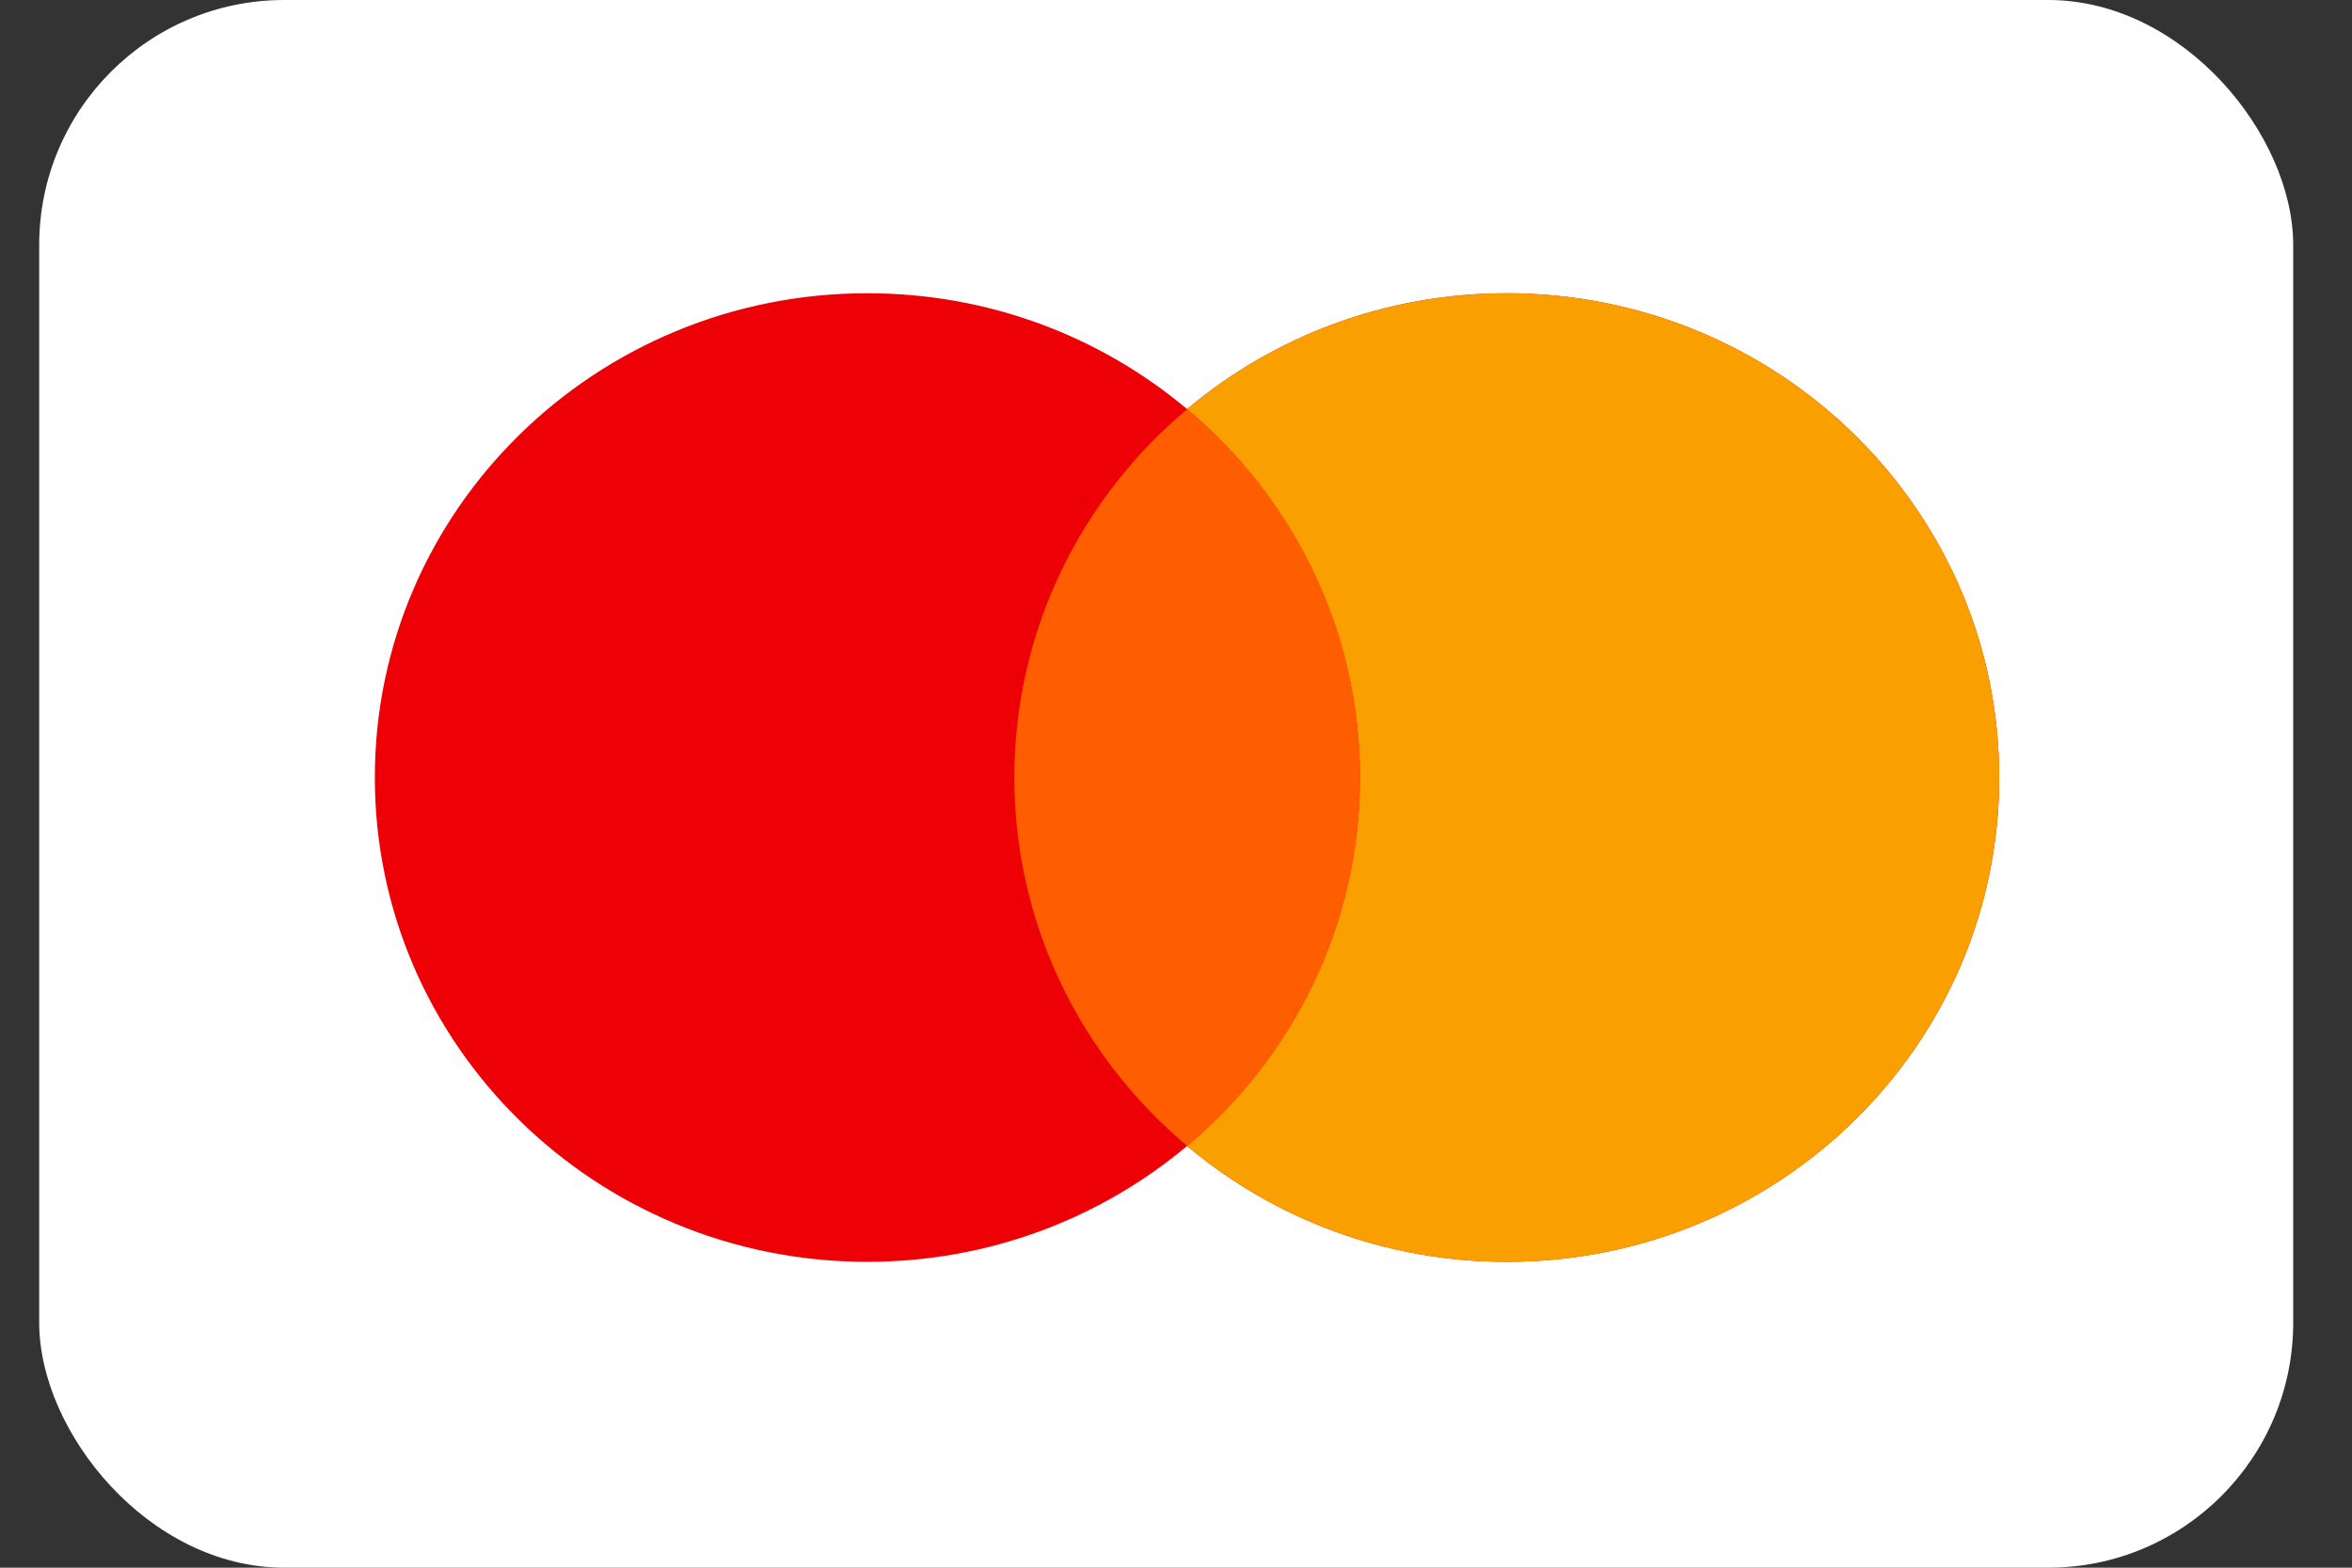 <svg width="30" height="20" viewBox="0 0 30 20" fill="none" xmlns="http://www.w3.org/2000/svg">
<rect x="0" y="0" width="30" height="20" fill="#333333" stroke="none"/>
<rect x="0.5" width="28.75" height="20" rx="3.125" fill="white"/>
<path fill-rule="evenodd" clip-rule="evenodd" d="M15.141 14.62C14.043 15.541 12.619 16.098 11.063 16.098C7.594 16.098 4.781 13.332 4.781 9.919C4.781 6.507 7.594 3.741 11.063 3.741C12.619 3.741 14.043 4.297 15.141 5.219C16.238 4.297 17.662 3.741 19.218 3.741C22.687 3.741 25.5 6.507 25.5 9.919C25.5 13.332 22.687 16.098 19.218 16.098C17.662 16.098 16.238 15.541 15.141 14.62Z" fill="#ED0006"/>
<path fill-rule="evenodd" clip-rule="evenodd" d="M15.141 14.62C16.49 13.487 17.346 11.801 17.346 9.919C17.346 8.037 16.49 6.352 15.141 5.219C16.238 4.297 17.662 3.741 19.218 3.741C22.687 3.741 25.5 6.507 25.5 9.919C25.5 13.332 22.687 16.098 19.218 16.098C17.662 16.098 16.238 15.541 15.141 14.62Z" fill="#F9A000"/>
<path fill-rule="evenodd" clip-rule="evenodd" d="M15.143 14.62C16.492 13.487 17.348 11.801 17.348 9.919C17.348 8.037 16.492 6.352 15.143 5.219C13.793 6.352 12.938 8.037 12.938 9.919C12.938 11.801 13.793 13.487 15.143 14.62Z" fill="#FF5E00"/>
</svg>

